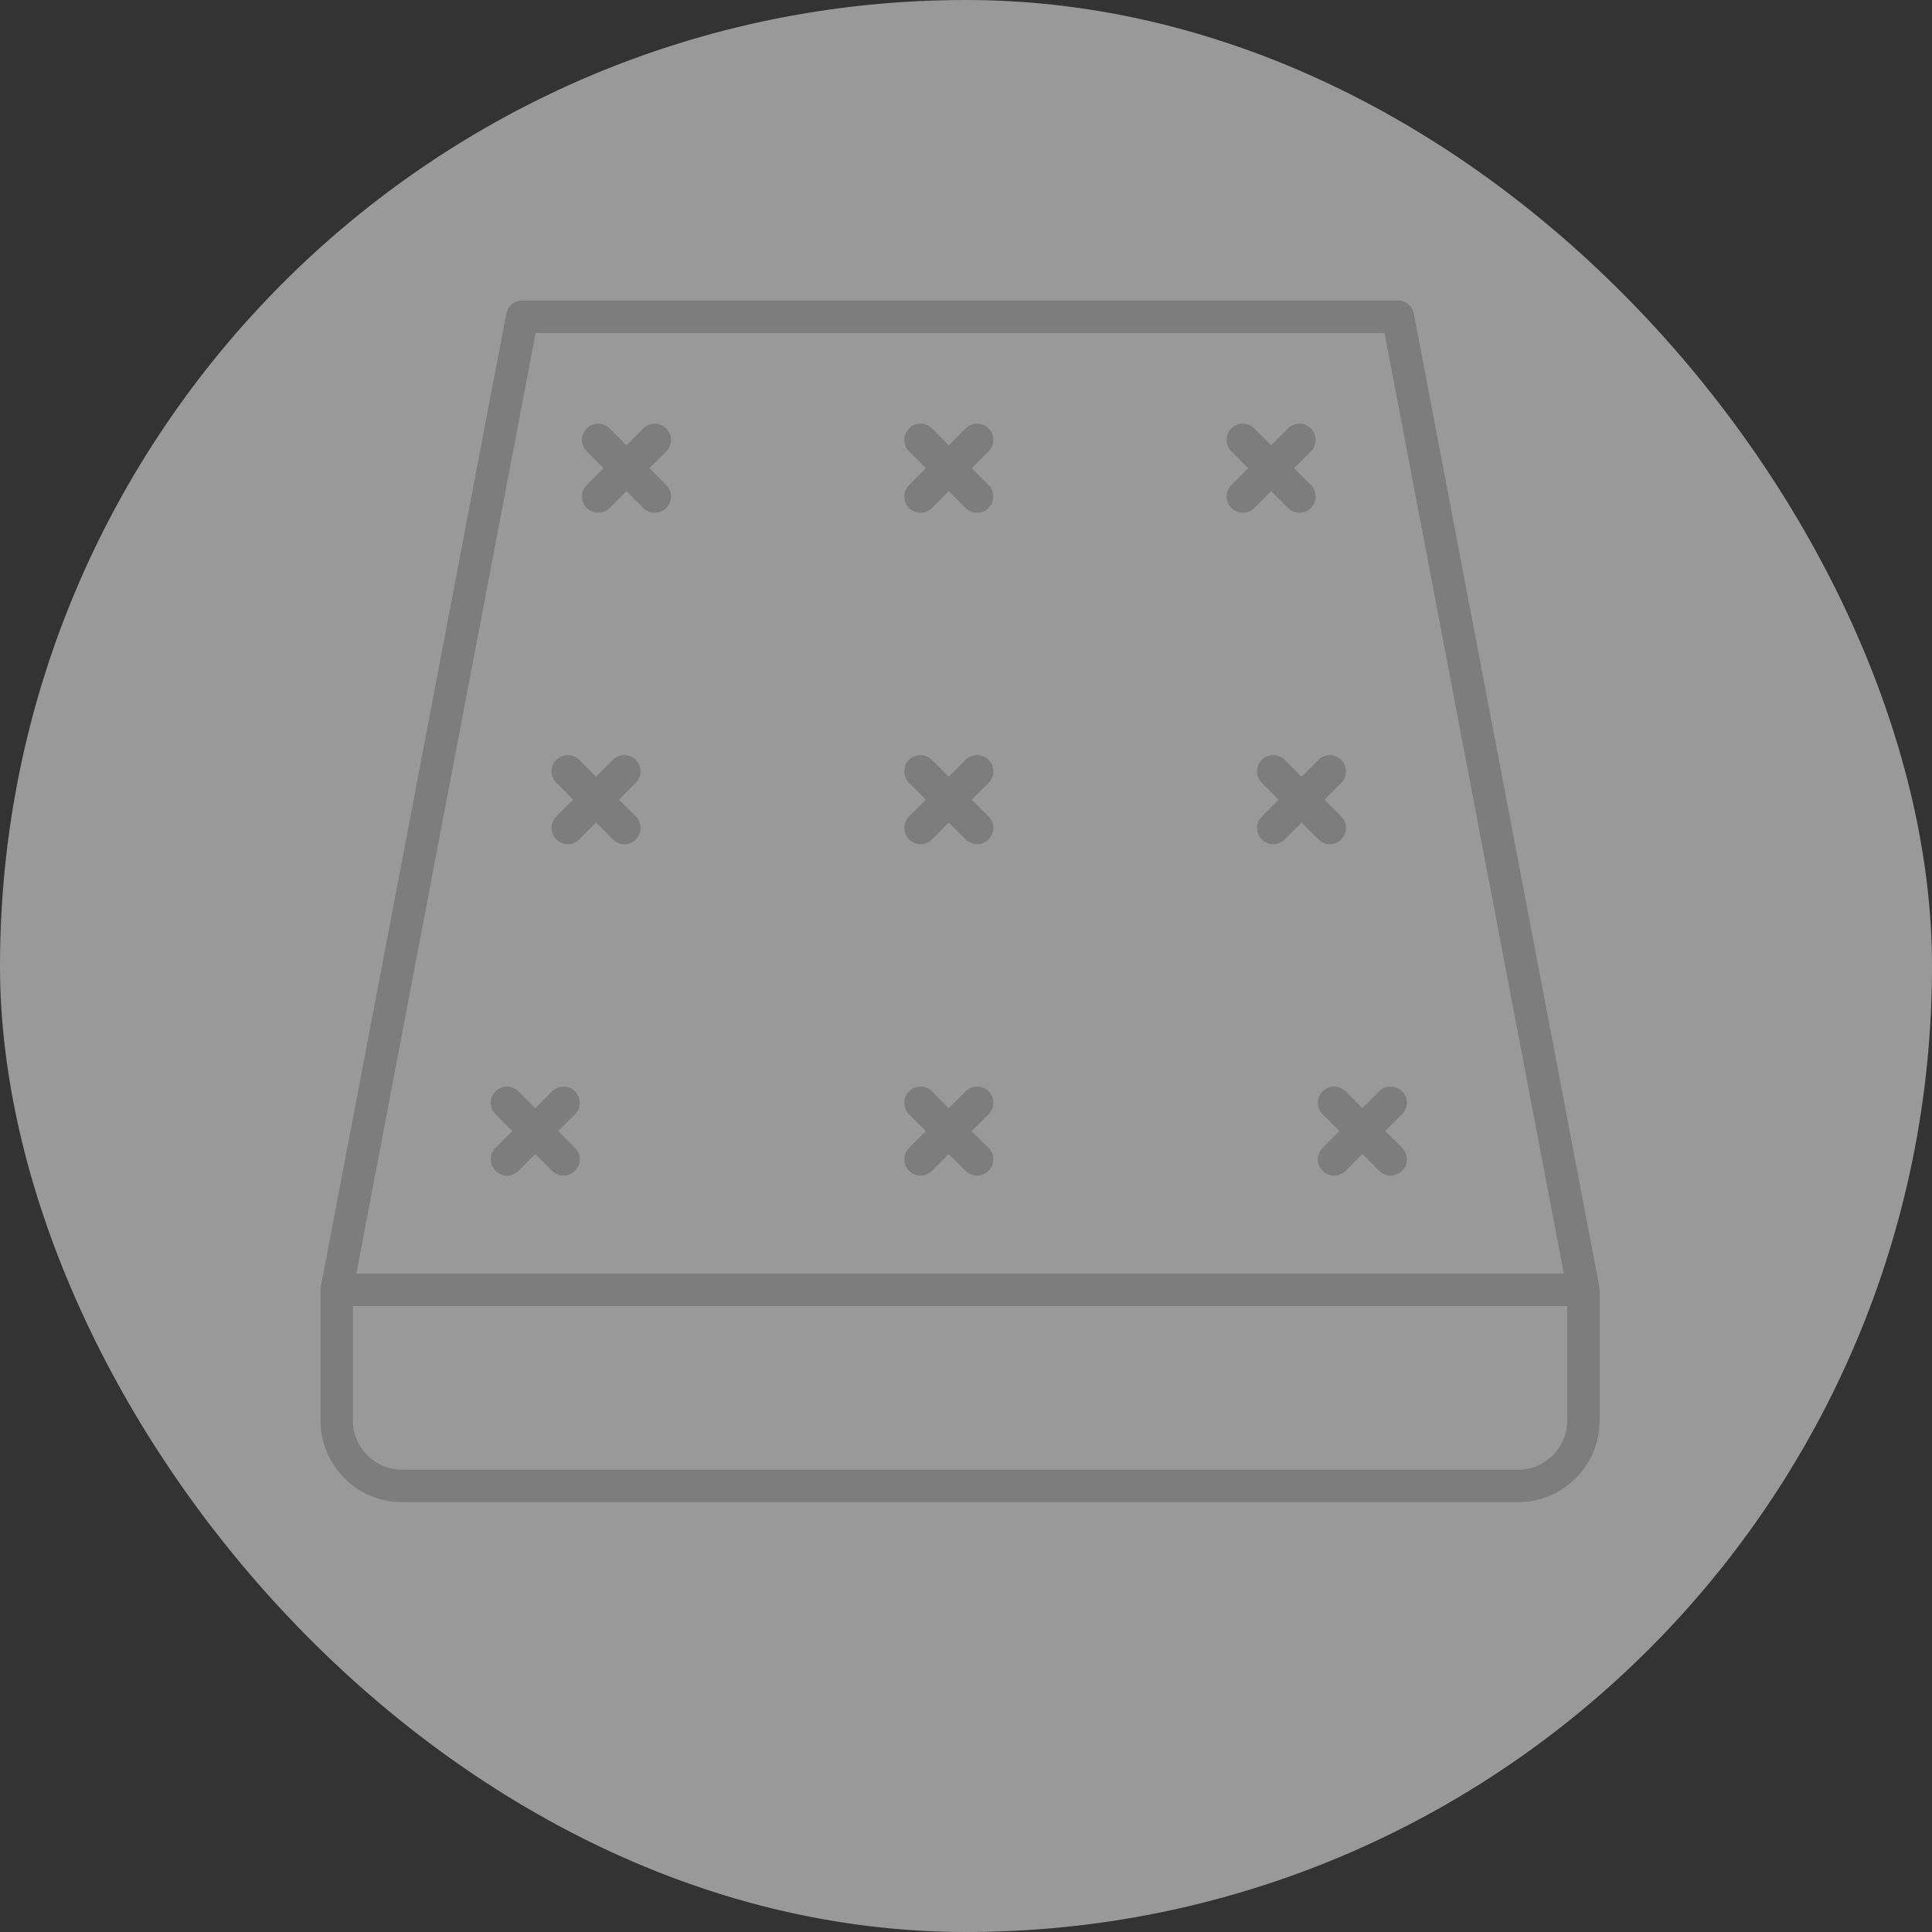 <svg width="45" height="45" viewBox="0 0 45 45" fill="none" xmlns="http://www.w3.org/2000/svg">
<rect x="0" y="0" width="45" height="45" fill="#333333" stroke="none"/>
<rect width="45" height="45" rx="22.5" fill="white" fill-opacity="0.5"/>
<path fill-rule="evenodd" clip-rule="evenodd" d="M12.089 7.007L12.088 7.007C12.026 7.02 11.969 7.048 11.922 7.087C11.875 7.126 11.837 7.176 11.813 7.235L11.813 7.236C11.803 7.261 11.795 7.287 11.791 7.313L7.473 29.965L7.472 29.966L7.472 29.968L7.471 29.973L7.471 29.975L7.47 29.977L7.47 29.98L7.469 29.987L7.469 29.989L7.468 29.991L7.468 29.996L7.467 29.998L7.467 30.006V30.006C7.465 30.02 7.465 30.035 7.465 30.049V33.087C7.465 34.136 8.317 34.988 9.366 34.988H35.358C36.407 34.988 37.259 34.136 37.259 33.087V30.049C37.259 30.035 37.259 30.02 37.257 30.006C37.256 29.992 37.254 29.978 37.251 29.965L32.933 7.313C32.929 7.287 32.921 7.261 32.911 7.236L32.911 7.235C32.887 7.176 32.849 7.126 32.802 7.087C32.755 7.048 32.698 7.02 32.636 7.007L32.635 7.007C32.608 7.002 32.582 6.999 32.554 7H12.17C12.143 6.999 12.116 7.002 12.09 7.007L12.089 7.007ZM36.503 30.42H8.221V33.087C8.221 33.719 8.734 34.232 9.366 34.232H35.358C35.99 34.232 36.503 33.719 36.503 33.087V30.42ZM12.476 7.757L8.3 29.664H36.424L32.248 7.757H12.476ZM31.732 25.811L31.34 25.419C31.193 25.271 30.953 25.271 30.806 25.419C30.658 25.567 30.658 25.806 30.806 25.953L31.197 26.345L30.806 26.736C30.658 26.884 30.658 27.124 30.806 27.271C30.953 27.419 31.193 27.419 31.34 27.271L31.732 26.88L32.123 27.271C32.271 27.419 32.51 27.419 32.658 27.271C32.805 27.124 32.805 26.884 32.658 26.736L32.266 26.345L32.658 25.953C32.805 25.806 32.805 25.567 32.658 25.419C32.51 25.271 32.271 25.271 32.123 25.419L31.732 25.811ZM12.468 25.811L12.076 25.419C11.928 25.271 11.689 25.271 11.541 25.419C11.394 25.567 11.394 25.806 11.541 25.953L11.933 26.345L11.541 26.736C11.394 26.884 11.394 27.124 11.541 27.271C11.689 27.419 11.928 27.419 12.076 27.271L12.468 26.88L12.859 27.271C13.007 27.419 13.246 27.419 13.394 27.271C13.541 27.124 13.541 26.884 13.394 26.736L13.002 26.345L13.394 25.953C13.541 25.806 13.541 25.567 13.394 25.419C13.246 25.271 13.007 25.271 12.859 25.419L12.468 25.811ZM22.099 25.811L21.708 25.419C21.56 25.271 21.321 25.271 21.173 25.419C21.026 25.567 21.026 25.806 21.173 25.953L21.565 26.345L21.173 26.736C21.026 26.884 21.026 27.124 21.173 27.271C21.321 27.419 21.56 27.419 21.708 27.271L22.099 26.88L22.491 27.271C22.638 27.419 22.878 27.419 23.026 27.271C23.173 27.124 23.173 26.884 23.026 26.736L22.634 26.345L23.026 25.953C23.173 25.806 23.173 25.567 23.026 25.419C22.878 25.271 22.638 25.271 22.491 25.419L22.099 25.811ZM30.315 18.091L29.924 17.699C29.776 17.552 29.537 17.552 29.389 17.699C29.242 17.847 29.242 18.087 29.389 18.234L29.78 18.626L29.389 19.017C29.242 19.165 29.242 19.404 29.389 19.552C29.537 19.699 29.776 19.699 29.924 19.552L30.315 19.16L30.707 19.552C30.854 19.699 31.094 19.699 31.241 19.552C31.389 19.404 31.389 19.165 31.241 19.017L30.85 18.626L31.241 18.234C31.389 18.087 31.389 17.847 31.241 17.699C31.094 17.552 30.854 17.552 30.707 17.699L30.315 18.091ZM22.099 18.091L21.708 17.699C21.56 17.552 21.321 17.552 21.173 17.699C21.026 17.847 21.026 18.087 21.173 18.234L21.565 18.626L21.173 19.017C21.026 19.165 21.026 19.404 21.173 19.552C21.321 19.699 21.56 19.699 21.708 19.552L22.099 19.16L22.491 19.552C22.638 19.699 22.878 19.699 23.026 19.552C23.173 19.404 23.173 19.165 23.026 19.017L22.634 18.626L23.026 18.234C23.173 18.087 23.173 17.847 23.026 17.699C22.878 17.552 22.638 17.552 22.491 17.699L22.099 18.091ZM13.884 18.091L13.492 17.699C13.345 17.552 13.105 17.552 12.958 17.699C12.81 17.847 12.81 18.087 12.958 18.234L13.349 18.626L12.958 19.017C12.81 19.165 12.81 19.404 12.958 19.552C13.105 19.699 13.345 19.699 13.492 19.552L13.884 19.16L14.275 19.552C14.423 19.699 14.662 19.699 14.81 19.552C14.957 19.404 14.957 19.165 14.81 19.017L14.418 18.626L14.81 18.234C14.957 18.087 14.957 17.847 14.81 17.699C14.662 17.552 14.423 17.552 14.275 17.699L13.884 18.091ZM29.072 10.905L28.68 11.297C28.533 11.444 28.533 11.684 28.68 11.832C28.828 11.979 29.067 11.979 29.215 11.832L29.607 11.44L29.998 11.832C30.146 11.979 30.385 11.979 30.533 11.832C30.68 11.684 30.68 11.444 30.533 11.297L30.141 10.905L30.533 10.514C30.68 10.366 30.68 10.127 30.533 9.979C30.385 9.832 30.146 9.832 29.998 9.979L29.607 10.371L29.215 9.979C29.067 9.832 28.828 9.832 28.68 9.979C28.533 10.127 28.533 10.366 28.68 10.514L29.072 10.905ZM22.099 10.371L21.708 9.979C21.56 9.832 21.321 9.832 21.173 9.979C21.026 10.127 21.026 10.366 21.173 10.514L21.565 10.905L21.173 11.297C21.026 11.444 21.026 11.684 21.173 11.832C21.321 11.979 21.56 11.979 21.708 11.832L22.099 11.44L22.491 11.832C22.638 11.979 22.878 11.979 23.026 11.832C23.173 11.684 23.173 11.444 23.026 11.297L22.634 10.905L23.026 10.514C23.173 10.366 23.173 10.127 23.026 9.979C22.878 9.832 22.638 9.832 22.491 9.979L22.099 10.371ZM14.057 10.905L13.666 11.297C13.518 11.444 13.518 11.684 13.666 11.832C13.813 11.979 14.053 11.979 14.2 11.832L14.592 11.44L14.983 11.832C15.131 11.979 15.371 11.979 15.518 11.832C15.666 11.684 15.666 11.444 15.518 11.297L15.127 10.905L15.518 10.514C15.666 10.366 15.666 10.127 15.518 9.979C15.371 9.832 15.131 9.832 14.983 9.979L14.592 10.371L14.2 9.979C14.053 9.832 13.813 9.832 13.666 9.979C13.518 10.127 13.518 10.366 13.666 10.514L14.057 10.905Z" fill="#7D7D7D"/>
</svg>
